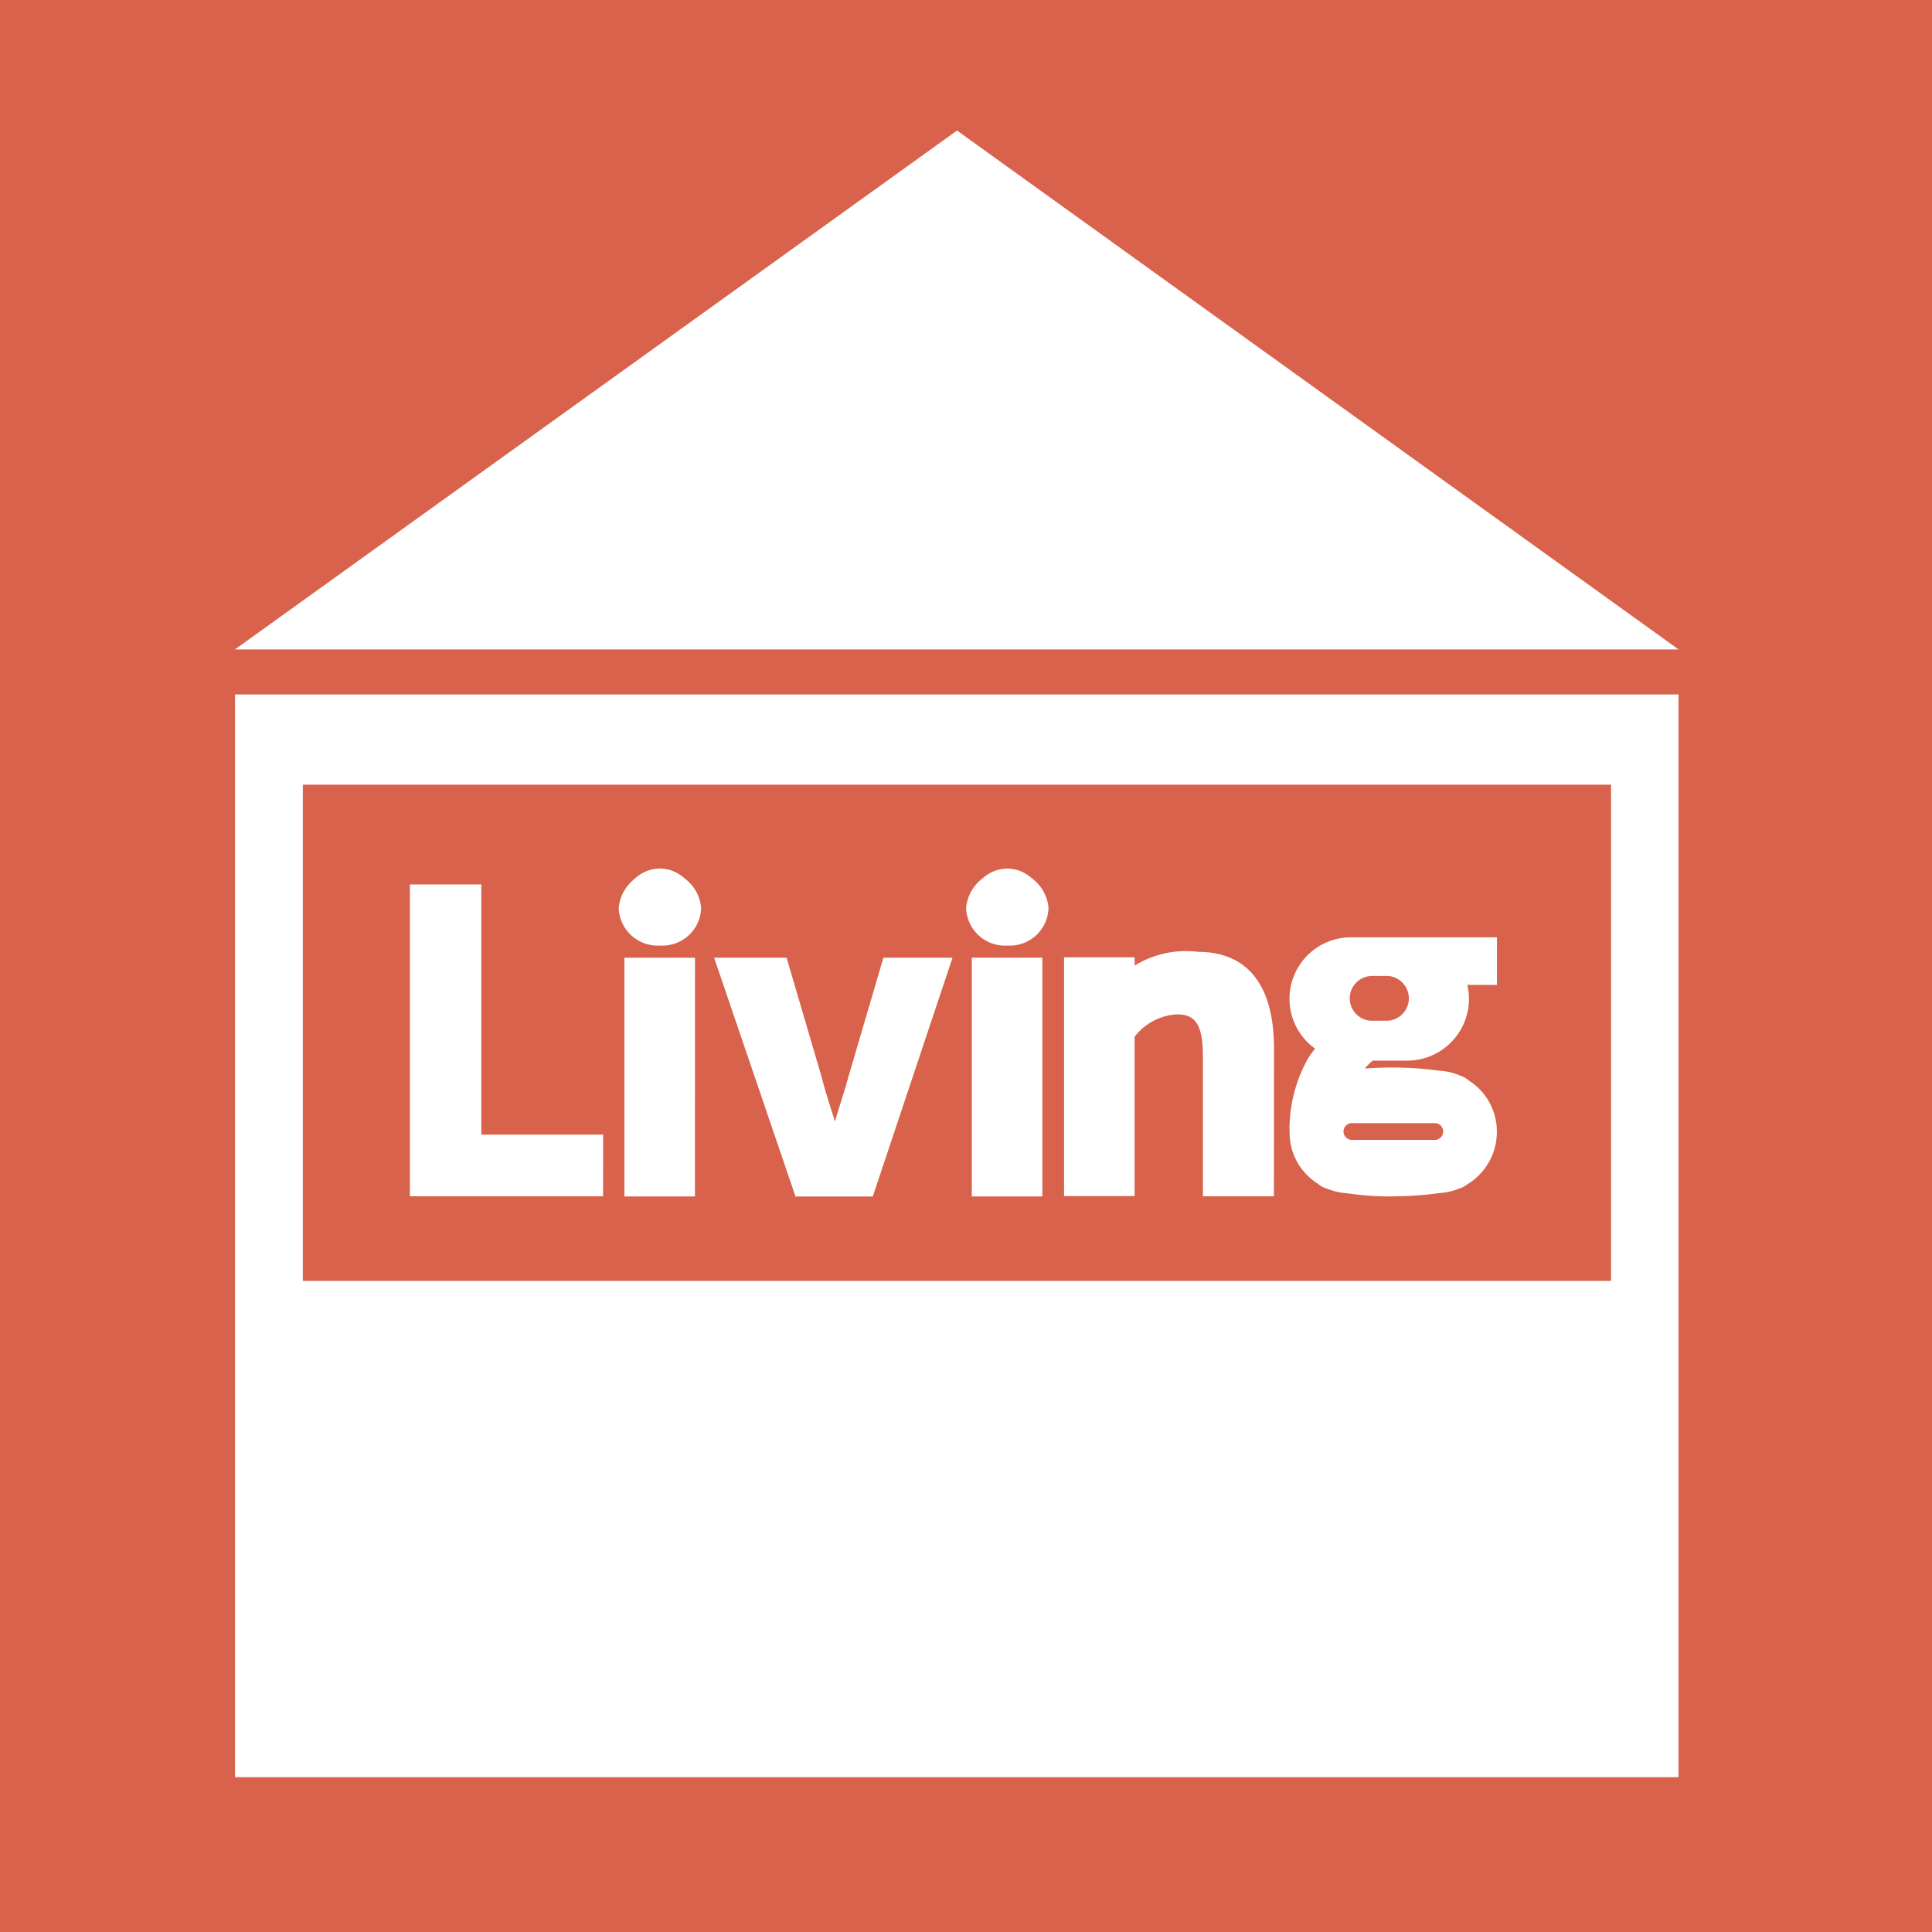 <svg xmlns="http://www.w3.org/2000/svg" width="40" height="40" viewBox="0 0 40 40"><g transform="translate(-5018 -1931)"><rect width="40" height="40" transform="translate(5018 1931)" fill="#d8624b"/><path d="M20.3,123.973,5.35,134.716H35.239Z" transform="translate(5017.514 1809.73)" fill="#fff"/><path d="M5.354,159.233H35.239V136.816H5.354Zm28.488-10.275H6.757V138.684H33.842Z" transform="translate(5017.513 1808.562)" fill="#fff"/><path d="M9.461,141.275h1.245v5.18h2.523V147.5H9.461Z" transform="translate(5017.141 1808.157)" fill="#fff"/><path d="M13.334,147.6h-4v-6.457h1.479v5.18h2.522Zm-3.767-.234H13.1v-.808H10.577v-5.18H9.566Z" transform="translate(5017.152 1808.168)" fill="#fff"/><path d="M14.217,141.586a.739.739,0,1,1,.8.67l-.059,0a.686.686,0,0,1-.74-.626.412.412,0,0,1,0-.047m.118,1.157h1.227v4.71H14.335Z" transform="translate(5016.708 1808.202)" fill="#fff"/><path d="M15.668,147.573h-1.46V142.63h1.461Zm-1.227-.234h.995v-4.476h-.995Zm.505-4.96a.807.807,0,0,1-.855-.755c0-.011,0-.023,0-.035a.857.857,0,0,1,1.705,0,.8.8,0,0,1-.809.791h-.039m0-1.345a.561.561,0,0,0-.62.495c0,.02,0,.04,0,.061a.623.623,0,0,0,1.238,0,.556.556,0,0,0-.554-.558l-.061,0" transform="translate(5016.72 1808.198)" fill="#fff"/><path d="M16.448,142.939h1.245l.689,2.347c.118.462.253.811.378,1.291H18.8c.117-.48.253-.829.378-1.291l.689-2.347h1.185l-1.573,4.71H18.054Z" transform="translate(5016.504 1808.005)" fill="#fff"/><path d="M19.549,147.755h-1.6l-1.685-4.944h1.5l.715,2.432c.061.239.125.445.191.655.031.1.064.2.095.306.041-.142.083-.275.124-.406.057-.175.111-.354.165-.553l.715-2.434H21.2Zm-1.428-.234h1.262l1.495-4.476h-.935l-.665,2.264c-.057.2-.111.381-.167.56-.074.235-.144.456-.209.725l-.022.089h-.225l-.023-.087c-.062-.229-.125-.432-.185-.629-.066-.213-.132-.423-.193-.662l-.665-2.259h-.995Z" transform="translate(5016.521 1808.017)" fill="#fff"/><path d="M22.13,141.6a.739.739,0,1,1,.671.671.739.739,0,0,1-.671-.671m.118,1.157h1.227v4.71H22.248Z" transform="translate(5015.988 1808.188)" fill="#fff"/><path d="M23.581,147.573H22.12v-4.944h1.461Zm-1.228-.234h.995v-4.476h-.995Zm.505-4.96a.807.807,0,0,1-.855-.755c0-.011,0-.023,0-.035a.857.857,0,0,1,1.705,0,.8.8,0,0,1-.809.791h-.039m0-1.345a.561.561,0,0,0-.62.495c0,.02,0,.04,0,.061a.623.623,0,0,0,1.238,0,.556.556,0,0,0-.554-.558.468.468,0,0,0-.062,0" transform="translate(5016 1808.198)" fill="#fff"/><path d="M24.362,142.925h1.227v.305a1.719,1.719,0,0,1,1.429-.424c1.016,0,1.454.706,1.454,1.893v2.935H27.237v-2.784c0-.724-.2-.985-.665-.985a1.35,1.35,0,0,0-.984.53v3.237H24.361Z" transform="translate(5015.786 1808.02)" fill="#fff"/><path d="M28.578,147.738h-1.47v-2.9c0-.725-.2-.866-.547-.866a1.19,1.19,0,0,0-.867.462v3.3H24.233v-4.944h1.461v.172a2.027,2.027,0,0,1,1.315-.285c.716,0,1.571.347,1.571,2.009Zm-1.236-.234h1v-2.817c0-1.2-.437-1.775-1.337-1.775a1.614,1.614,0,0,0-1.348.389l-.2.195v-.467h-.995v4.482h.995v-3.17l.035-.035a1.485,1.485,0,0,1,1.065-.564c.686,0,.782.556.782,1.1Z" transform="translate(5015.797 1808.03)" fill="#fff"/><path d="M33.562,142.468h-2.9a1.157,1.157,0,0,0-.565,2.168,1.456,1.456,0,0,0-.241.306,2.889,2.889,0,0,0-.354,1.29,1.084,1.084,0,0,0,0,.154,1.161,1.161,0,0,0,.548.982.416.416,0,0,0,.147.08c.025.012.053.018.078.028h.006a1.194,1.194,0,0,0,.3.062,6.891,6.891,0,0,0,1.885,0,1.126,1.126,0,0,0,.4-.1.4.4,0,0,0,.14-.075,1.152,1.152,0,0,0,0-1.966.4.4,0,0,0-.14-.076,1.163,1.163,0,0,0-.4-.094,6.287,6.287,0,0,0-.943-.065,6.625,6.625,0,0,0-.828.048,1.417,1.417,0,0,1,.36-.421l.045,0h.715a1.165,1.165,0,0,0,1.162-1.159,1.152,1.152,0,0,0-.077-.406h.658Zm-3.193,3.918a.292.292,0,0,1,.291-.29H32.4a.29.29,0,1,1,0,.581H30.66a.292.292,0,0,1-.29-.291m1.015-2.176h-.291a.58.58,0,1,1,0-1.161h.29a.58.58,0,1,1,0,1.161" transform="translate(5015.318 1808.048)" fill="#fff"/><path d="M31.517,147.711a6.215,6.215,0,0,1-.964-.067,1.241,1.241,0,0,1-.305-.057l-.027-.009c-.043-.015-.065-.022-.087-.032a.467.467,0,0,1-.182-.1,1.247,1.247,0,0,1-.582-1.063v-.045a.632.632,0,0,1,0-.125,2.994,2.994,0,0,1,.367-1.333,1.48,1.48,0,0,1,.162-.228,1.272,1.272,0,0,1,.746-2.306h3.018v.985h-.615a1.206,1.206,0,0,1,.035.29,1.279,1.279,0,0,1-1.277,1.278h-.715a1.28,1.28,0,0,0-.164.165,7.163,7.163,0,0,1,1.547.045,1.221,1.221,0,0,1,.427.1.491.491,0,0,1,.175.1,1.248,1.248,0,0,1,.585,1.065,1.271,1.271,0,0,1-.606,1.083.485.485,0,0,1-.16.085,1.293,1.293,0,0,1-.434.1,6.5,6.5,0,0,1-.949.065m-1.232-.362.021.006a1.006,1.006,0,0,0,.273.056,6.8,6.8,0,0,0,1.863,0,1.073,1.073,0,0,0,.369-.085.348.348,0,0,0,.105-.053,1.061,1.061,0,0,0,.517-.9,1.042,1.042,0,0,0-.5-.885.338.338,0,0,0-.12-.066,1,1,0,0,0-.364-.085,6.829,6.829,0,0,0-1.749-.019l-.236.03.122-.205c.1-.171.343-.477.465-.477h.007l.02,0h.726a1.036,1.036,0,0,0,.972-1.41l-.057-.158h.71v-.521H30.647a1.041,1.041,0,0,0-.508,1.951l.135.075-.111.108a1.334,1.334,0,0,0-.223.282,2.821,2.821,0,0,0-.337,1.235.579.579,0,0,0,0,.1v.054a1.043,1.043,0,0,0,.495.884.333.333,0,0,0,.125.067.4.4,0,0,0,.052.02Zm.014,0h0m2.091-.571H30.647a.408.408,0,0,1,0-.815h1.742a.408.408,0,0,1,0,.815m-1.742-.581a.174.174,0,0,0,0,.347h1.742a.174.174,0,0,0,0-.347Zm.725-1.886h-.29a.7.7,0,1,1,0-1.394h.29a.7.7,0,1,1,0,1.394m-.29-1.161a.464.464,0,0,0-.033.927h.323a.464.464,0,0,0,.033-.927h-.323Z" transform="translate(5015.33 1808.06)" fill="#fff"/></g></svg>